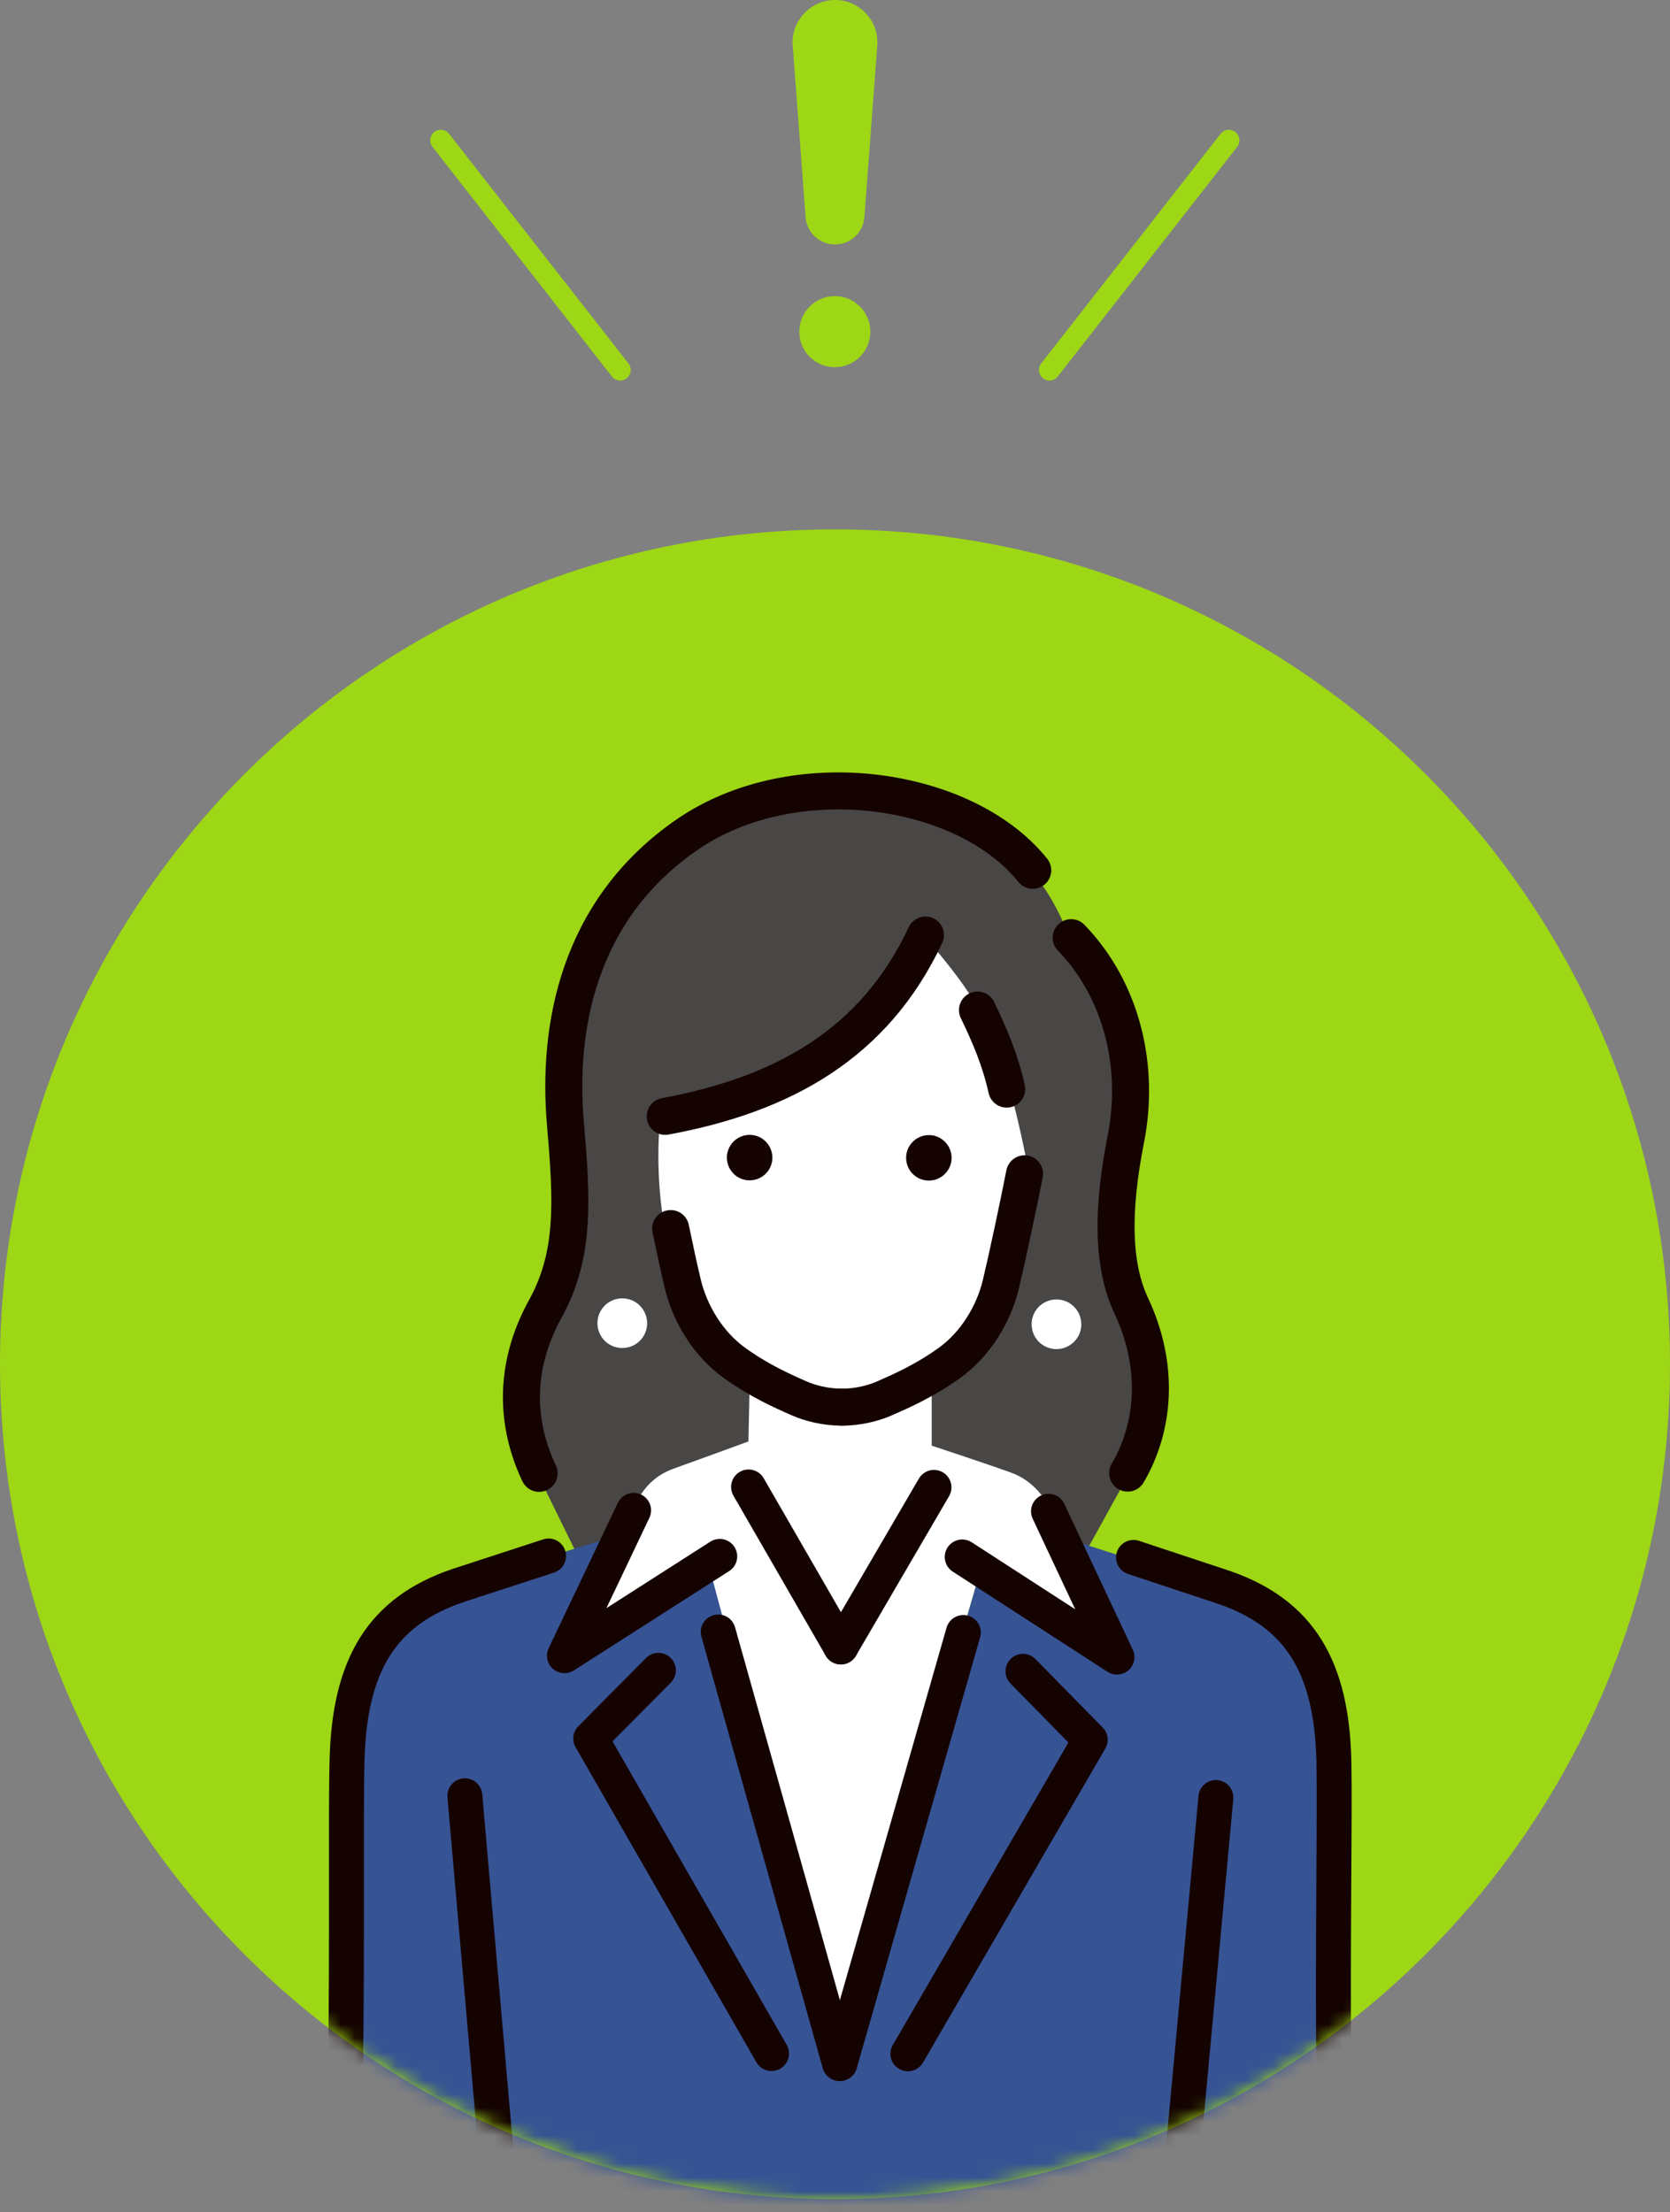<svg width="120" height="159" viewBox="0 0 120 159" fill="none" xmlns="http://www.w3.org/2000/svg">
<rect x="0" y="0" width="120" height="159" fill="#808080" stroke="none"/>
<path d="M120 98.047C120 131.182 93.134 158.048 60 158.048C26.866 158.048 0 131.182 0 98.047C0 64.913 26.866 38.047 60 38.047C93.134 38.047 120 64.913 120 98.047Z" fill="#9DD715"/>
<mask id="mask0_517_21823" style="mask-type:alpha" maskUnits="userSpaceOnUse" x="0" y="38" width="120" height="121">
<path d="M120 98.047C120 131.182 93.134 158.048 60 158.048C26.866 158.048 0 131.182 0 98.047C0 64.913 26.866 38.047 60 38.047C93.134 38.047 120 64.913 120 98.047Z" fill="#9DD715"/>
</mask>
<g mask="url(#mask0_517_21823)">
<path d="M41.531 111.851L38.731 106.141C37.091 102.671 36.851 98.541 39.171 94.331C41.331 90.421 41.091 86.491 40.621 80.991C40.051 74.251 41.431 65.721 49.331 60.251C57.051 54.911 69.331 56.711 74.201 62.791C74.201 62.791 75.551 63.981 76.961 67.631C80.441 71.281 81.911 76.931 80.891 82.101C79.851 87.371 79.951 91.271 81.291 94.111C83.341 98.491 82.941 102.841 81.021 106.111L78.271 111.091L41.511 111.841L41.531 111.851Z" fill="#494646"/>
<path d="M53.769 103.6C53.769 103.6 50.699 104.73 48.409 105.55C47.139 106 46.229 106.87 45.609 108.22C44.939 109.66 41.469 117.46 41.469 117.46L50.739 112.3L60.289 147.2L70.499 112.74L79.979 118.87C79.979 118.87 76.459 110.67 75.599 108.69C75.269 107.94 74.349 106.44 72.659 105.84C70.919 105.21 66.949 103.9 66.949 103.9V98.05L53.899 97.82L53.779 103.62L53.769 103.6Z" fill="white"/>
<path d="M60.459 101.492C61.649 101.512 62.829 101.202 63.569 100.892C64.809 100.372 66.579 99.612 68.419 98.332C70.339 96.993 71.709 94.823 72.239 92.653C72.749 90.582 74.369 87.132 73.989 84.722C73.549 81.942 72.669 78.653 72.669 78.653C72.189 76.582 71.359 74.942 70.509 72.963C69.619 70.882 66.648 67.562 66.648 67.562C62.858 75.422 56.089 79.032 47.419 80.593C47.419 80.593 46.989 84.353 47.829 88.662C48.109 90.132 48.459 91.543 48.719 92.593C49.239 94.772 50.599 96.953 52.509 98.293C54.339 99.582 56.099 100.342 57.339 100.872C58.079 101.192 59.259 101.502 60.449 101.482" fill="white"/>
<path d="M73.621 84.359C73.151 86.749 72.411 90.229 71.921 92.289C71.401 94.469 70.071 96.639 68.201 97.969C66.421 99.249 64.701 99.999 63.491 100.529C62.771 100.839 61.621 101.149 60.461 101.129" stroke="#150301" stroke-width="2.66" stroke-linecap="round" stroke-linejoin="round"/>
<path d="M48.191 88.297C48.491 89.757 48.801 91.177 49.051 92.227C49.562 94.407 50.882 96.577 52.742 97.927C54.522 99.217 56.231 99.977 57.441 100.507C58.161 100.827 59.311 101.137 60.461 101.127" stroke="#150301" stroke-width="2.66" stroke-linecap="round" stroke-linejoin="round"/>
<path d="M47.801 80.233C56.231 78.673 62.811 75.063 66.501 67.203" stroke="#150301" stroke-width="2.66" stroke-linecap="round" stroke-linejoin="round"/>
<path d="M76.969 67.391C80.639 71.191 81.919 76.691 80.899 81.861C79.859 87.131 79.959 91.031 81.299 93.871C83.349 98.251 82.949 102.601 81.029 105.871" stroke="#150301" stroke-width="2.66" stroke-linecap="round" stroke-linejoin="round"/>
<path d="M70.238 72.594C71.168 74.524 71.878 76.214 72.338 78.274" stroke="#150301" stroke-width="2.66" stroke-linecap="round" stroke-linejoin="round"/>
<path d="M74.209 62.548C69.338 56.468 57.059 54.669 49.339 60.008C41.439 65.478 40.048 74.008 40.629 80.749C41.099 86.239 41.339 90.168 39.178 94.079C36.858 98.288 37.089 102.419 38.739 105.889" stroke="#150301" stroke-width="2.66" stroke-linecap="round" stroke-linejoin="round"/>
<path d="M46.5 95.103C46.5 96.093 45.7 96.882 44.71 96.882C43.72 96.882 42.93 96.082 42.93 95.093C42.93 94.103 43.73 93.312 44.72 93.312C45.7 93.312 46.5 94.112 46.5 95.103Z" fill="white"/>
<path d="M74.129 95.171C74.129 96.161 74.919 96.961 75.909 96.961C76.889 96.961 77.699 96.171 77.699 95.181C77.699 94.191 76.899 93.391 75.919 93.391C74.929 93.391 74.129 94.181 74.129 95.171Z" fill="white"/>
<path d="M68.379 83.218C68.379 84.118 67.639 84.848 66.74 84.848C65.84 84.848 65.109 84.118 65.109 83.208C65.109 82.308 65.85 81.578 66.749 81.578C67.65 81.578 68.379 82.318 68.379 83.218Z" fill="#150301"/>
<path d="M52.23 83.192C52.23 84.093 52.96 84.832 53.86 84.832C54.76 84.832 55.501 84.103 55.501 83.203C55.501 82.302 54.77 81.562 53.87 81.562C52.97 81.562 52.23 82.293 52.23 83.192Z" fill="#150301"/>
<path d="M44.85 110.227C44.85 110.227 35.28 113.107 32.57 114.007C29.86 114.907 25.33 117.897 25.12 124.577C24.91 131.257 24.56 156.547 24.56 156.547L19 210.107L29.56 210.137L31.09 258.197L89.8 258.337L91.37 210.287L100.86 210.307L96.06 154.397C96.06 154.397 95.92 132.597 95.74 127.177C95.56 121.747 93.64 115.937 88.31 114.277C82.98 112.617 76.6 110.567 76.6 110.567L80.26 118.227L70.49 112.727L60.33 147.727L51.02 112.827L41.51 118.037L44.85 110.227Z" fill="#365394"/>
<path d="M91.369 210.24L101.099 210.26C101.099 210.26 98.489 180.11 97.479 170.16C97.059 166.07 95.949 157.82 95.849 149.3C95.739 140.26 95.929 130.53 95.849 126.6C95.699 119.89 93.459 115.98 87.939 114.08L81.449 111.93" stroke="#150301" stroke-width="2.51" stroke-linecap="round" stroke-linejoin="round"/>
<path d="M87.369 129.188L84.659 158.438L92.749 200.307L69.299 200.247C63.969 200.237 60.209 199.707 60.219 195.188" stroke="#150301" stroke-width="2.51" stroke-linecap="round" stroke-linejoin="round"/>
<path d="M33.402 129.062L35.962 158.322L27.672 200.152L51.122 200.212C56.452 200.222 60.222 199.722 60.232 195.202" stroke="#150301" stroke-width="2.51" stroke-linecap="round" stroke-linejoin="round"/>
<path d="M69.141 111.897L80.261 119.097L75.341 108.617" stroke="#150301" stroke-width="2.51" stroke-linecap="round" stroke-linejoin="round"/>
<path d="M28.59 210.088L19.27 210.068C19.27 210.068 22.03 179.928 23.09 169.988C23.52 165.898 24.68 157.658 24.82 149.128C24.97 140.088 24.829 130.358 24.939 126.428C25.13 119.718 27.389 115.818 32.919 113.948L39.419 111.828" stroke="#150301" stroke-width="2.51" stroke-linecap="round" stroke-linejoin="round"/>
<path d="M67.112 106.898L60.422 118.368" stroke="#150301" stroke-width="2.51" stroke-linecap="round" stroke-linejoin="round"/>
<path d="M53.789 106.867L60.419 118.367" stroke="#150301" stroke-width="2.51" stroke-linecap="round" stroke-linejoin="round"/>
<path d="M60.352 148.308L69.221 117.328" stroke="#150301" stroke-width="2.51" stroke-linecap="round" stroke-linejoin="round"/>
<path d="M65.238 147.607L78.338 125.037L73.508 120.117" stroke="#150301" stroke-width="2.51" stroke-linecap="round" stroke-linejoin="round"/>
<path d="M55.439 147.587L42.449 124.947L47.309 120.047" stroke="#150301" stroke-width="2.51" stroke-linecap="round" stroke-linejoin="round"/>
<path d="M51.718 111.857L40.559 118.997L45.529 108.547" stroke="#150301" stroke-width="2.51" stroke-linecap="round" stroke-linejoin="round"/>
<path d="M60.33 148.309L51.609 117.289" stroke="#150301" stroke-width="2.51" stroke-linecap="round" stroke-linejoin="round"/>
</g>
<path d="M57.434 23.835C57.434 25.248 58.574 26.388 59.987 26.388C61.401 26.388 62.54 25.248 62.54 23.835C62.54 22.421 61.393 21.281 59.987 21.281C58.581 21.281 57.434 22.428 57.434 23.835Z" fill="#9DD715"/>
<path d="M57.887 15.61L56.962 3.28C56.836 1.6 58.094 0.142 59.774 0.009C61.454 -0.117 62.912 1.141 63.038 2.821C63.045 2.969 63.045 3.132 63.038 3.28L62.113 15.61C62.024 16.779 61.01 17.653 59.841 17.564C58.782 17.483 57.961 16.639 57.887 15.61Z" fill="#9DD715"/>
<path d="M44.564 26.59L31.672 10.086" stroke="#9DD715" stroke-width="1.517" stroke-linecap="round" stroke-linejoin="round"/>
<path d="M75.41 26.59L88.303 10.086" stroke="#9DD715" stroke-width="1.517" stroke-linecap="round" stroke-linejoin="round"/>
</svg>
